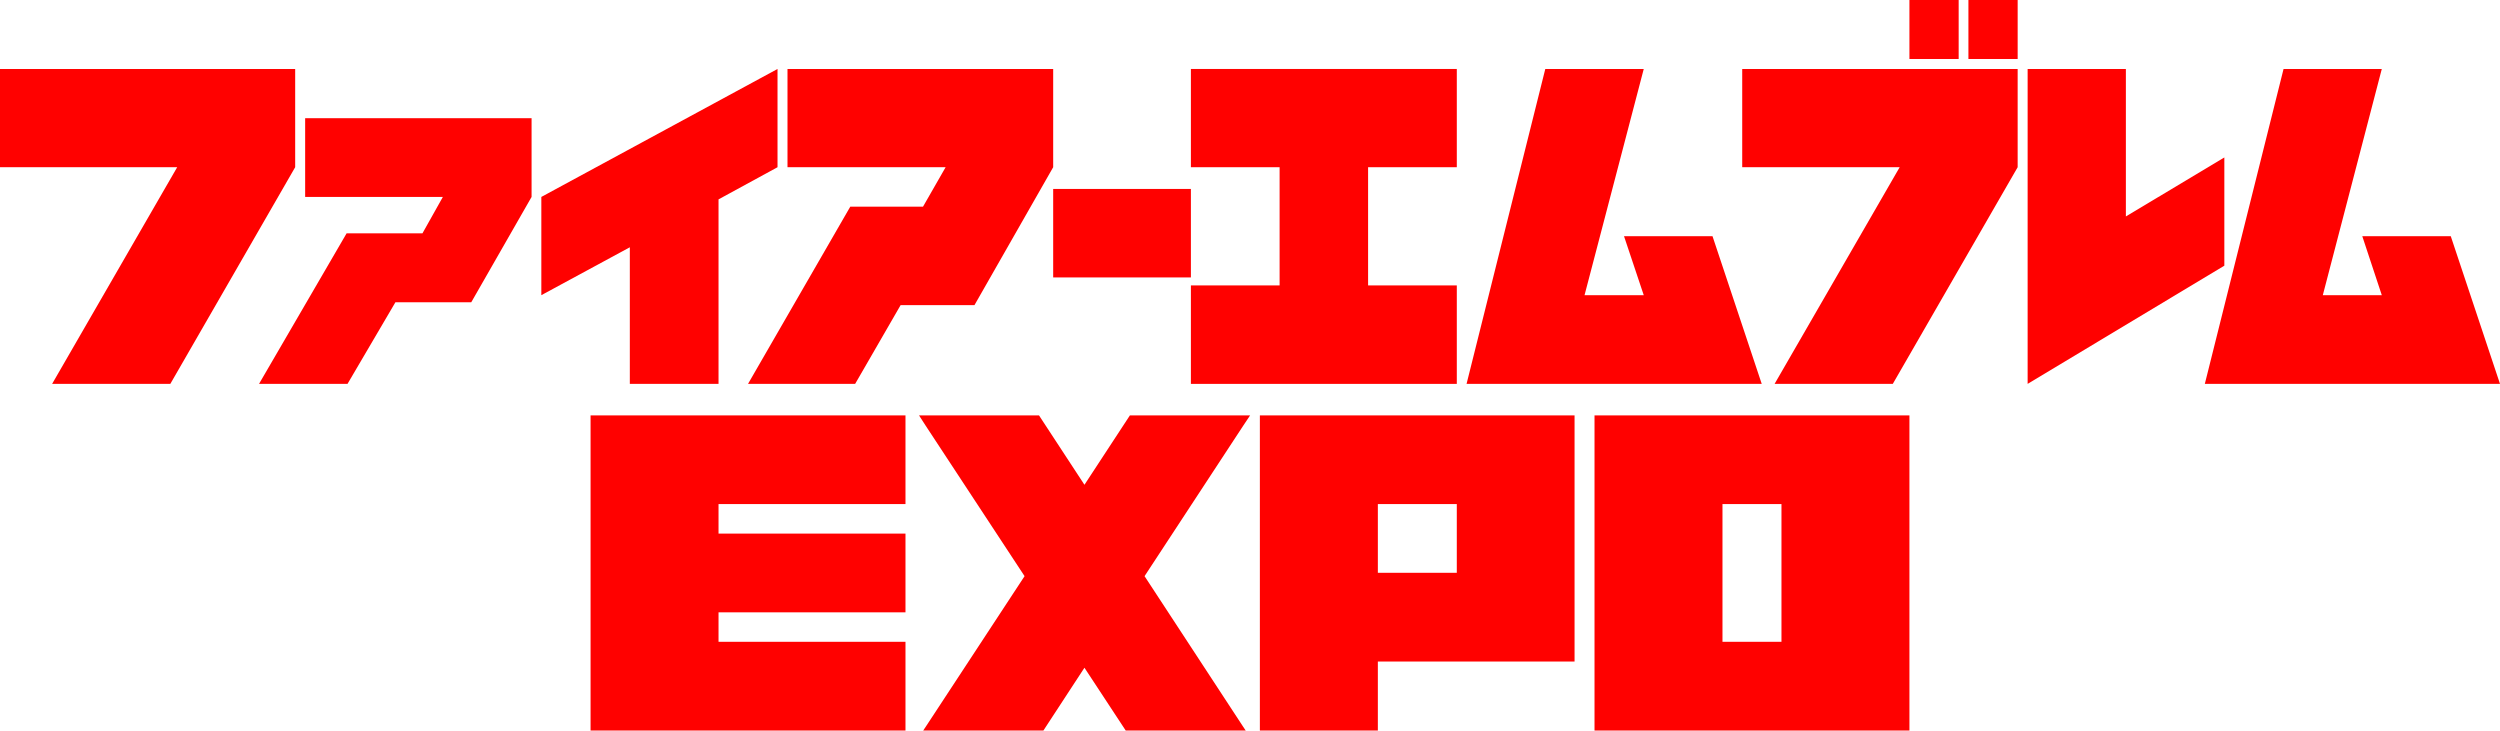 <svg xmlns="http://www.w3.org/2000/svg" viewBox="0 0 112.73 32.94"><defs><style>.cls-1{fill:#ff0100;}</style></defs><title>logo-nav</title><g id="レイヤー_2" data-name="レイヤー 2"><g id="Menu"><path class="cls-1" d="M56.81,18.73V32.94h5.32V29.83H71V18.73Zm8.88,4v3.1H62.13v-3.1Z"/><path class="cls-1" d="M71.9,18.73V32.94H86.1V18.73Zm8.43,10.21H77.67V22.73h2.66Z"/><polygon class="cls-1" points="26.63 18.73 26.63 18.78 26.63 32.94 40.83 32.94 40.83 28.94 32.4 28.94 32.4 27.61 40.83 27.61 40.83 24.06 32.4 24.06 32.4 22.73 40.83 22.73 40.83 18.73 26.63 18.73"/><polygon class="cls-1" points="56.37 18.73 50.95 18.73 48.9 21.86 46.85 18.73 41.44 18.73 41.75 19.21 46.2 25.98 41.75 32.76 41.63 32.94 47.05 32.94 48.9 30.11 50.76 32.94 56.17 32.94 56.05 32.76 51.61 25.98 56.05 19.21 56.37 18.73"/><polygon class="cls-1" points="35.06 3.11 24.41 8.88 24.41 13.31 28.4 11.15 28.4 17.31 32.4 17.31 32.4 8.99 35.06 7.54 35.06 3.11"/><rect class="cls-1" x="47.49" y="8.52" width="6.21" height="3.99"/><polygon class="cls-1" points="69.68 3.11 66.13 17.31 79.44 17.31 77.22 10.65 73.23 10.65 74.12 13.31 71.45 13.31 74.12 3.11 69.68 3.11"/><polygon class="cls-1" points="102.97 3.11 99.42 17.31 112.73 17.31 110.51 10.65 106.52 10.65 107.4 13.31 104.74 13.31 107.4 3.11 102.97 3.11"/><polygon class="cls-1" points="91.43 3.11 91.43 17.31 100.3 11.98 100.3 7.1 95.86 9.76 95.86 3.11 91.43 3.11"/><rect class="cls-1" x="86.1" width="2.22" height="2.66"/><rect class="cls-1" x="88.76" width="2.22" height="2.66"/><polygon class="cls-1" points="65.69 7.54 65.69 3.11 53.7 3.11 53.7 7.54 57.7 7.54 57.7 12.87 53.7 12.87 53.7 17.31 65.69 17.31 65.69 12.87 61.69 12.87 61.69 7.54 65.69 7.54"/><polygon class="cls-1" points="13.76 5.33 13.76 8.88 19.97 8.88 19.05 10.52 15.63 10.52 11.68 17.31 15.67 17.31 17.83 13.63 21.25 13.63 23.97 8.88 23.97 5.33 13.76 5.33"/><polygon class="cls-1" points="35.51 3.11 35.51 7.54 42.64 7.54 41.62 9.32 38.34 9.32 33.73 17.31 38.56 17.31 40.61 13.76 43.94 13.76 47.49 7.54 47.49 3.11 35.51 3.11"/><polygon class="cls-1" points="0 3.11 0 7.54 7.99 7.54 2.35 17.31 7.68 17.31 13.31 7.54 13.31 3.11 0 3.11"/><polygon class="cls-1" points="78.56 3.11 78.56 7.54 85.66 7.54 80.02 17.31 85.35 17.31 90.98 7.54 90.98 3.11 78.56 3.11"/></g></g></svg>